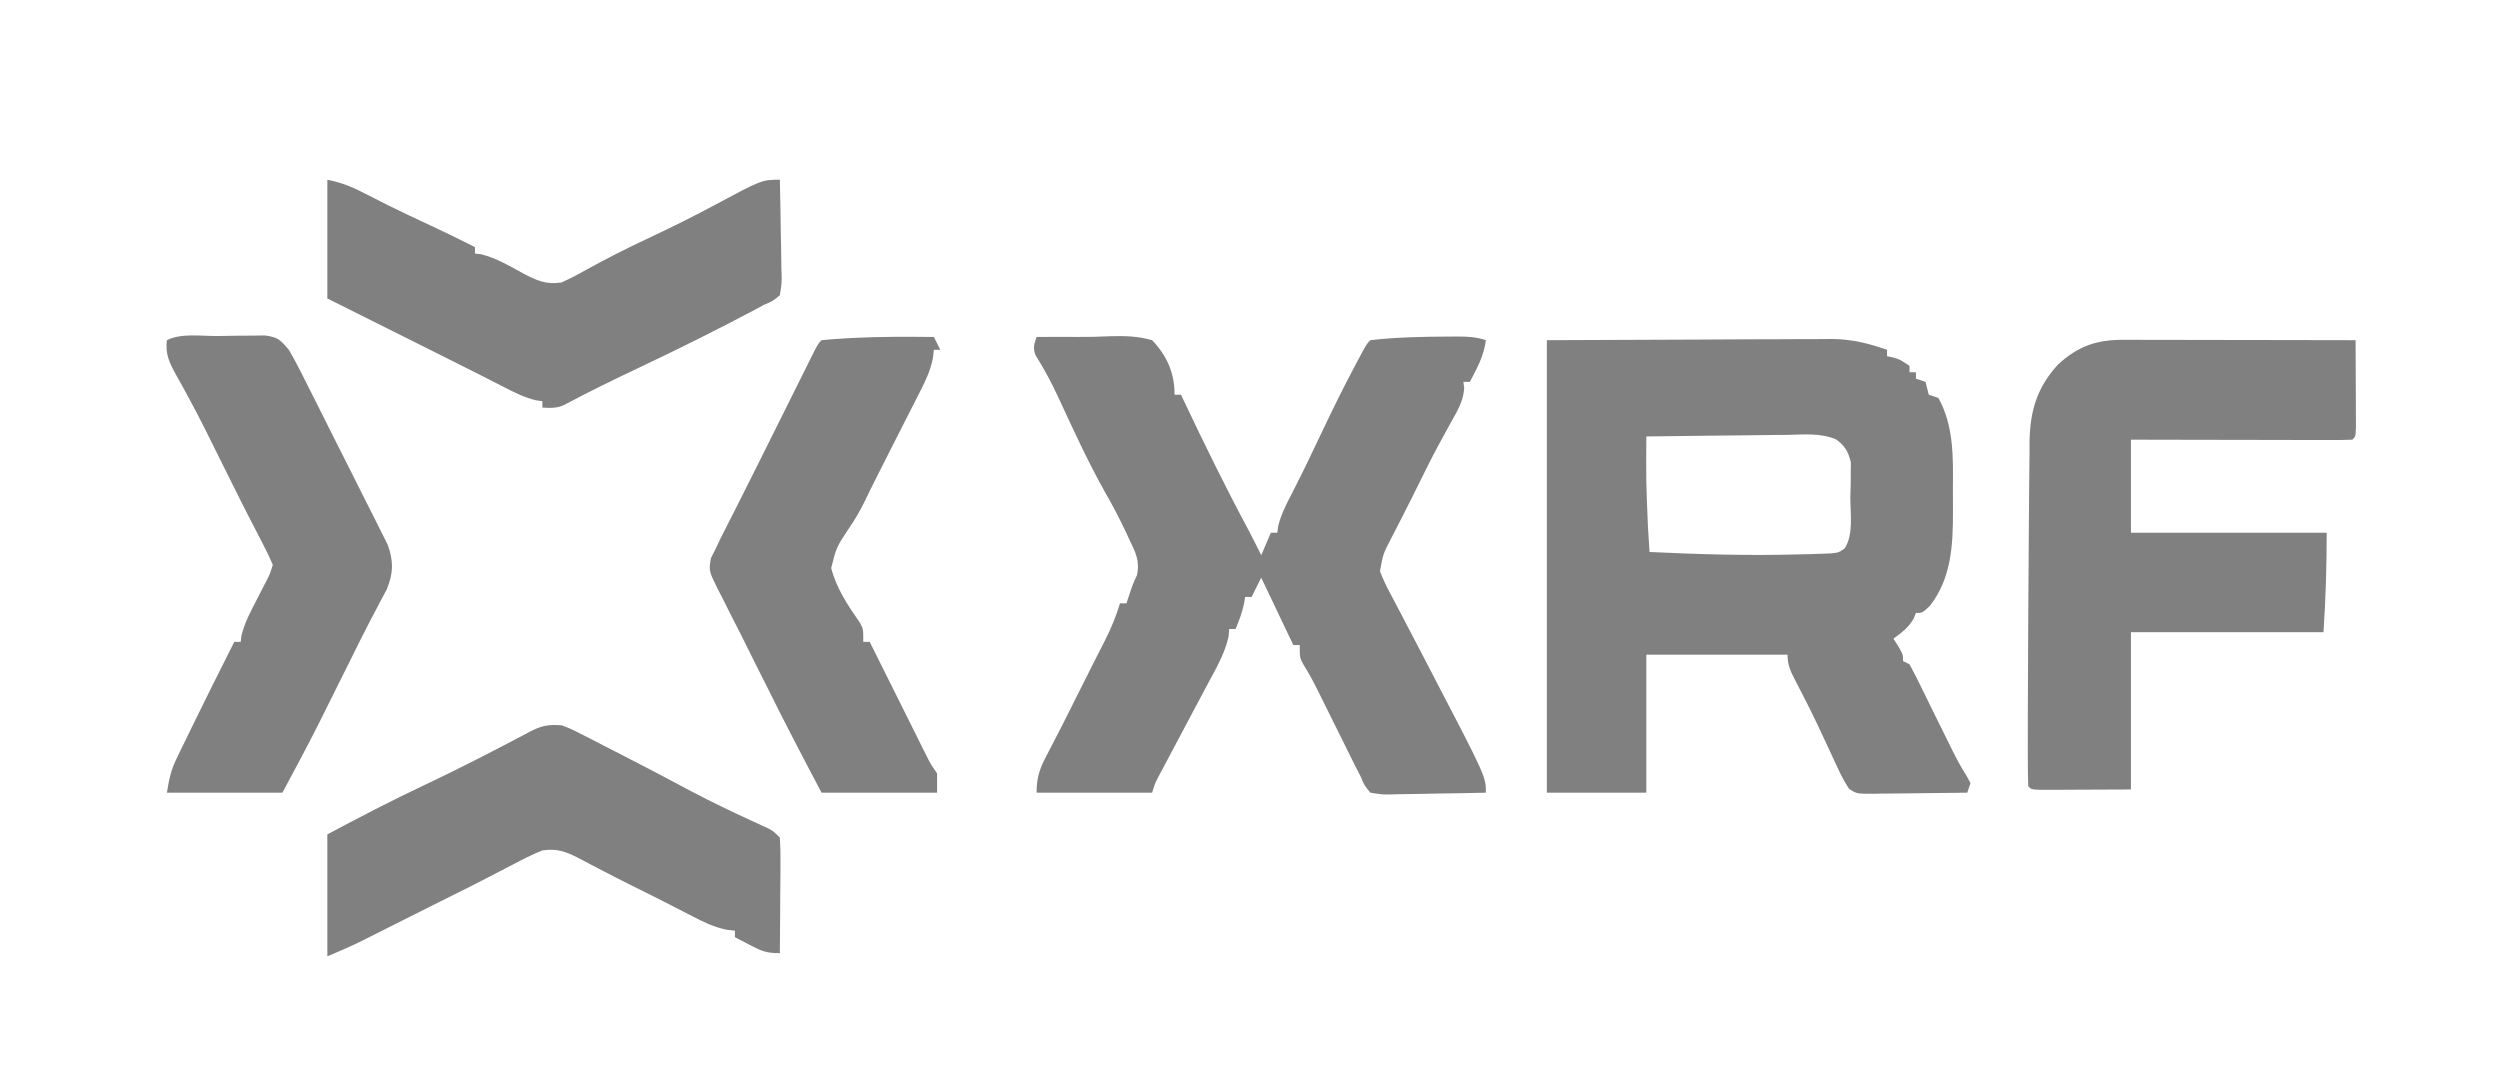 <?xml version="1.0" encoding="UTF-8"?>
<svg version="1.1" xmlns="http://www.w3.org/2000/svg" width="779" height="339">
<path d="M0 0 C15.634 -0.062 31.267 -0.124 47.375 -0.188 C52.296 -0.215 57.217 -0.242 62.287 -0.27 C68.335 -0.284 68.335 -0.284 71.174 -0.286 C73.141 -0.291 75.107 -0.301 77.073 -0.317 C80.066 -0.339 83.059 -0.342 86.052 -0.341 C87.347 -0.357 87.347 -0.357 88.669 -0.373 C94.862 -0.342 100.167 0.955 106 3 C106 3.66 106 4.32 106 5 C106.598 5.124 107.196 5.247 107.812 5.375 C110 6 110 6 113 8 C113 8.66 113 9.32 113 10 C113.66 10 114.32 10 115 10 C115 10.66 115 11.32 115 12 C115.99 12.33 116.98 12.66 118 13 C118.333 14.333 118.667 15.667 119 17 C120.485 17.495 120.485 17.495 122 18 C126.803 26.651 126.622 36.464 126.521 46.054 C126.5 48.497 126.521 50.936 126.547 53.379 C126.565 63.775 126.058 74.202 119.375 82.75 C117 85 117 85 115 85 C114.773 85.578 114.546 86.155 114.312 86.75 C112.67 89.566 110.605 91.081 108 93 C108.495 93.784 108.99 94.567 109.5 95.375 C111 98 111 98 111 100 C111.66 100.33 112.32 100.66 113 101 C114.281 103.336 115.47 105.665 116.625 108.062 C117.34 109.518 118.055 110.974 118.77 112.43 C119.136 113.182 119.503 113.935 119.881 114.71 C121.673 118.378 123.492 122.033 125.312 125.688 C125.638 126.346 125.963 127.004 126.297 127.682 C127.686 130.474 129.097 133.15 130.793 135.77 C131.191 136.506 131.59 137.242 132 138 C131.67 138.99 131.34 139.98 131 141 C126.07 141.074 121.141 141.129 116.211 141.165 C114.534 141.18 112.857 141.2 111.18 141.226 C108.77 141.263 106.36 141.28 103.949 141.293 C103.199 141.308 102.449 141.324 101.676 141.34 C96.509 141.342 96.509 141.342 94.141 139.752 C92.853 137.774 91.792 135.82 90.801 133.676 C90.4 132.819 89.999 131.962 89.585 131.08 C89.165 130.166 88.745 129.253 88.312 128.312 C87.427 126.415 86.541 124.518 85.652 122.621 C84.989 121.204 84.989 121.204 84.312 119.757 C82.088 115.084 79.733 110.475 77.337 105.888 C75.88 103.042 75 101.248 75 98 C60.48 98 45.96 98 31 98 C31 112.19 31 126.38 31 141 C20.77 141 10.54 141 0 141 C0 94.47 0 47.94 0 0 Z M31 30 C30.911 44.07 30.911 44.07 31.5 58.125 C31.548 58.902 31.595 59.68 31.645 60.48 C31.758 62.321 31.878 64.16 32 66 C47.41 66.723 62.763 67.187 78.188 66.75 C79.427 66.724 80.667 66.697 81.944 66.67 C83.664 66.609 83.664 66.609 85.418 66.547 C86.93 66.498 86.93 66.498 88.473 66.448 C90.99 66.165 90.99 66.165 92.817 64.856 C95.612 60.47 94.555 54.15 94.562 49.125 C94.599 47.845 94.636 46.565 94.674 45.246 C94.68 44.012 94.685 42.779 94.691 41.508 C94.704 40.38 94.716 39.252 94.729 38.09 C93.939 34.741 92.925 32.963 90.117 30.918 C85.35 28.851 80.042 29.404 74.945 29.512 C73.689 29.519 72.432 29.526 71.137 29.533 C67.812 29.556 64.489 29.601 61.165 29.657 C57.766 29.708 54.368 29.731 50.969 29.756 C44.312 29.811 37.656 29.895 31 30 Z " fill="#808080" transform="translate(482,106)"/>
<path d="M0 0 C4.276 -0.045 8.548 -0.06 12.824 -0.016 C16.214 0.018 19.571 -0.064 22.957 -0.234 C27.59 -0.368 31.505 -0.253 36 1 C40.663 5.901 43 11.241 43 18 C43.66 18 44.32 18 45 18 C45.311 18.658 45.622 19.316 45.943 19.993 C52.357 33.526 58.931 46.928 66.008 60.126 C67.385 62.728 68.699 65.36 70 68 C70.99 65.69 71.98 63.38 73 61 C73.66 61 74.32 61 75 61 C75.141 59.979 75.141 59.979 75.285 58.938 C76.162 55.333 77.731 52.265 79.438 49 C82.728 42.576 85.867 36.095 88.938 29.562 C92.171 22.714 95.516 15.942 99.062 9.25 C99.445 8.529 99.827 7.808 100.22 7.065 C102.86 2.14 102.86 2.14 104 1 C112.207 0.054 120.496 -0.097 128.75 -0.125 C129.524 -0.13 130.298 -0.134 131.095 -0.139 C134.325 -0.13 136.915 -0.028 140 1 C139.393 5.86 137.272 9.741 135 14 C134.34 14 133.68 14 133 14 C133.083 14.664 133.165 15.328 133.25 16.012 C132.897 20.228 131.053 23.168 129 26.812 C128.166 28.338 127.334 29.864 126.504 31.391 C126.083 32.161 125.661 32.931 125.227 33.725 C123.042 37.776 121.008 41.9 118.967 46.024 C118.645 46.673 118.323 47.323 117.992 47.992 C117.67 48.644 117.347 49.296 117.015 49.968 C115.943 52.114 114.853 54.249 113.758 56.383 C113.391 57.103 113.023 57.824 112.645 58.566 C111.943 59.942 111.237 61.315 110.525 62.686 C107.963 67.622 107.963 67.622 107 73 C107.928 75.415 108.898 77.494 110.125 79.75 C110.478 80.426 110.83 81.102 111.193 81.799 C111.996 83.334 112.804 84.867 113.618 86.396 C115.708 90.333 117.756 94.292 119.81 98.247 C120.939 100.419 122.068 102.59 123.199 104.761 C140 137.002 140 137.002 140 142 C134.928 142.124 129.857 142.214 124.784 142.275 C123.058 142.3 121.333 142.334 119.607 142.377 C117.127 142.438 114.649 142.466 112.168 142.488 C111.396 142.514 110.624 142.54 109.829 142.566 C107.645 142.568 107.645 142.568 104 142 C102.1 139.684 102.1 139.684 101 137 C100.419 135.869 99.837 134.739 99.238 133.574 C98.594 132.28 97.953 130.984 97.312 129.688 C96.797 128.65 96.797 128.65 96.271 127.593 C94.81 124.655 93.354 121.714 91.897 118.774 C90.829 116.62 89.758 114.466 88.688 112.312 C88.362 111.654 88.037 110.996 87.702 110.317 C86.329 107.555 84.932 104.894 83.27 102.293 C82 100 82 100 82 96 C81.34 96 80.68 96 80 96 C76.7 89.07 73.4 82.14 70 75 C69.01 76.98 68.02 78.96 67 81 C66.34 81 65.68 81 65 81 C64.814 82.083 64.814 82.083 64.625 83.188 C64.01 85.957 63.116 88.397 62 91 C61.34 91 60.68 91 60 91 C59.947 91.77 59.894 92.539 59.84 93.332 C58.634 98.598 56.117 102.954 53.562 107.688 C52.761 109.197 52.761 109.197 51.944 110.737 C50.843 112.811 49.739 114.883 48.631 116.953 C46.618 120.713 44.621 124.481 42.631 128.253 C41.769 129.886 40.904 131.518 40.035 133.147 C39.649 133.877 39.262 134.607 38.863 135.359 C38.526 135.993 38.189 136.627 37.841 137.28 C36.869 139.171 36.869 139.171 36 142 C24.12 142 12.24 142 0 142 C0 136.82 1.162 134.084 3.5 129.688 C4.24 128.254 4.979 126.82 5.719 125.387 C6.099 124.658 6.479 123.928 6.871 123.177 C8.62 119.804 10.309 116.402 12 113 C14.056 108.876 16.121 104.756 18.211 100.648 C18.573 99.933 18.935 99.218 19.309 98.48 C19.998 97.119 20.69 95.76 21.387 94.402 C23.269 90.677 24.784 86.992 26 83 C26.66 83 27.32 83 28 83 C28.289 82.134 28.578 81.267 28.875 80.375 C30 77 30 77 31.262 74.277 C32.255 69.867 30.842 67.085 28.938 63.188 C28.607 62.475 28.276 61.762 27.935 61.027 C25.917 56.731 23.748 52.545 21.367 48.438 C16.002 38.872 11.411 28.843 6.81 18.894 C4.693 14.351 2.405 9.998 -0.285 5.762 C-1.206 3.493 -0.796 2.267 0 0 Z " fill="#808080" transform="translate(323,105)"/>
<path d="M0 0 C0.781 -0 1.561 -0 2.366 -0 C4.947 0 7.528 0.008 10.109 0.016 C11.898 0.018 13.687 0.019 15.477 0.02 C20.187 0.024 24.897 0.034 29.607 0.045 C34.413 0.055 39.219 0.06 44.025 0.065 C53.455 0.075 62.885 0.092 72.316 0.114 C72.34 4.368 72.359 8.622 72.371 12.876 C72.376 14.324 72.382 15.772 72.391 17.221 C72.403 19.298 72.409 21.376 72.413 23.453 C72.419 24.705 72.424 25.957 72.429 27.246 C72.316 30.114 72.316 30.114 71.316 31.114 C69.168 31.208 67.018 31.231 64.868 31.227 C63.858 31.227 63.858 31.227 62.828 31.227 C60.594 31.227 58.359 31.219 56.124 31.211 C54.579 31.209 53.033 31.208 51.488 31.207 C47.412 31.203 43.337 31.193 39.261 31.182 C35.106 31.172 30.95 31.167 26.794 31.162 C18.635 31.152 10.475 31.134 2.316 31.114 C2.316 40.684 2.316 50.254 2.316 60.114 C22.446 60.114 42.576 60.114 63.316 60.114 C63.316 70.452 63.003 80.798 62.316 91.114 C42.516 91.114 22.716 91.114 2.316 91.114 C2.316 107.284 2.316 123.454 2.316 140.114 C-2.779 140.134 -7.873 140.155 -13.122 140.176 C-14.731 140.185 -16.34 140.194 -17.999 140.204 C-19.255 140.206 -20.511 140.209 -21.805 140.211 C-23.099 140.216 -24.392 140.222 -25.725 140.227 C-28.684 140.114 -28.684 140.114 -29.684 139.114 C-29.787 136.128 -29.824 133.166 -29.817 130.18 C-29.819 129.228 -29.82 128.276 -29.822 127.295 C-29.824 124.089 -29.818 120.882 -29.809 117.676 C-29.807 116.574 -29.805 115.473 -29.803 114.338 C-29.785 106.966 -29.75 99.595 -29.707 92.223 C-29.691 89.416 -29.677 86.608 -29.665 83.801 C-29.63 75.577 -29.58 67.354 -29.497 59.131 C-29.46 55.453 -29.429 51.774 -29.414 48.095 C-29.396 43.942 -29.346 39.79 -29.294 35.637 C-29.292 34.401 -29.291 33.166 -29.29 31.893 C-29.125 22.201 -27.009 14.916 -20.399 7.684 C-14.151 1.962 -8.377 -0.041 0 0 Z " fill="#808080" transform="translate(661.684,105.886)"/>
<path d="M0 0 C0.99 1.98 0.99 1.98 2 4 C1.34 4 0.68 4 0 4 C-0.101 4.854 -0.202 5.708 -0.306 6.588 C-1.07 10.344 -2.36 13.174 -4.098 16.586 C-4.408 17.2 -4.718 17.814 -5.037 18.447 C-6.038 20.427 -7.05 22.401 -8.062 24.375 C-8.755 25.741 -9.448 27.107 -10.139 28.473 C-11.489 31.139 -12.843 33.803 -14.2 36.465 C-15.641 39.295 -17.073 42.128 -18.492 44.969 C-18.997 45.977 -18.997 45.977 -19.512 47.006 C-20.122 48.238 -20.723 49.474 -21.314 50.715 C-22.868 53.942 -24.576 56.901 -26.605 59.84 C-30.369 65.503 -30.369 65.503 -32 72 C-30.385 78.302 -26.734 83.77 -23.045 89.056 C-22 91 -22 91 -22 95 C-21.34 95 -20.68 95 -20 95 C-19.152 96.703 -19.152 96.703 -18.288 98.441 C-16.191 102.652 -14.092 106.861 -11.992 111.071 C-11.084 112.893 -10.176 114.715 -9.269 116.538 C-7.965 119.158 -6.658 121.776 -5.352 124.395 C-4.946 125.21 -4.541 126.026 -4.123 126.866 C-3.553 128.007 -3.553 128.007 -2.971 129.171 C-2.638 129.84 -2.305 130.508 -1.962 131.197 C-0.906 133.247 -0.906 133.247 1 136 C1 137.98 1 139.96 1 142 C-10.88 142 -22.76 142 -35 142 C-40.804 131.037 -46.534 120.056 -52.037 108.938 C-53.329 106.339 -54.638 103.748 -55.947 101.156 C-57.28 98.506 -58.594 95.846 -59.909 93.186 C-61.112 90.775 -62.344 88.379 -63.574 85.98 C-64.425 84.279 -65.276 82.577 -66.125 80.875 C-66.54 80.081 -66.955 79.287 -67.383 78.469 C-70.145 72.847 -70.145 72.847 -69.469 68.906 C-68.984 67.947 -68.499 66.988 -68 66 C-67.176 64.256 -67.176 64.256 -66.336 62.477 C-65.686 61.191 -65.033 59.907 -64.375 58.625 C-63.737 57.367 -63.099 56.109 -62.461 54.852 C-62.093 54.128 -61.724 53.403 -61.345 52.657 C-57.127 44.324 -52.974 35.958 -48.812 27.597 C-47.414 24.79 -46.015 21.983 -44.615 19.176 C-43.9 17.74 -43.186 16.305 -42.472 14.868 C-41.422 12.756 -40.369 10.646 -39.316 8.535 C-38.997 7.891 -38.677 7.246 -38.348 6.582 C-36.114 2.114 -36.114 2.114 -35 1 C-32.514 0.753 -30.055 0.571 -27.562 0.438 C-26.815 0.395 -26.067 0.353 -25.297 0.309 C-16.866 -0.126 -8.44 -0.089 0 0 Z " fill="#808080" transform="translate(291,105)"/>
<path d="M0 0 C2.95 1.126 2.95 1.126 6.043 2.711 C7.19 3.291 8.336 3.872 9.518 4.47 C10.741 5.105 11.964 5.74 13.188 6.375 C14.453 7.021 15.718 7.666 16.984 8.309 C24.795 12.293 32.558 16.371 40.292 20.503 C46.768 23.941 53.372 27.08 60.037 30.134 C60.789 30.482 61.542 30.829 62.316 31.188 C62.981 31.49 63.646 31.793 64.33 32.105 C66 33 66 33 68 35 C68.175 37.725 68.231 40.347 68.195 43.07 C68.192 43.867 68.19 44.663 68.187 45.483 C68.176 48.031 68.15 50.578 68.125 53.125 C68.115 54.85 68.106 56.576 68.098 58.301 C68.076 62.534 68.041 66.767 68 71 C63.836 71 62.336 70.387 58.75 68.5 C57.858 68.036 56.966 67.572 56.047 67.094 C55.371 66.733 54.696 66.372 54 66 C54 65.34 54 64.68 54 64 C52.743 63.863 52.743 63.863 51.461 63.723 C47.475 62.89 44.195 61.315 40.625 59.438 C39.201 58.707 37.776 57.976 36.352 57.246 C35.629 56.872 34.906 56.498 34.161 56.113 C30.136 54.04 26.079 52.032 22.024 50.019 C18.546 48.288 15.087 46.528 11.648 44.719 C10.575 44.162 10.575 44.162 9.48 43.594 C8.116 42.885 6.756 42.167 5.402 41.438 C1.373 39.36 -1.496 38.279 -6 39 C-9.245 40.281 -12.295 41.868 -15.375 43.5 C-17.18 44.43 -18.984 45.359 -20.789 46.289 C-21.678 46.752 -22.566 47.215 -23.481 47.692 C-26.885 49.459 -30.315 51.17 -33.75 52.875 C-35.025 53.511 -36.3 54.148 -37.574 54.785 C-38.258 55.127 -38.942 55.469 -39.646 55.821 C-42.46 57.23 -45.271 58.645 -48.082 60.059 C-49.686 60.864 -49.686 60.864 -51.323 61.686 C-53.438 62.748 -55.552 63.811 -57.665 64.876 C-58.643 65.367 -59.621 65.858 -60.629 66.363 C-61.496 66.799 -62.363 67.235 -63.256 67.685 C-66.459 69.22 -69.735 70.601 -73 72 C-73 59.46 -73 46.92 -73 34 C-63.005 28.654 -53.001 23.46 -42.75 18.625 C-31.665 13.395 -20.803 7.779 -9.973 2.041 C-6.321 0.115 -4.203 -0.3 0 0 Z " fill="#808080" transform="translate(175,226)"/>
<path d="M0 0 C2.257 -0.017 4.512 -0.061 6.768 -0.105 C8.204 -0.115 9.64 -0.124 11.077 -0.131 C13.037 -0.152 13.037 -0.152 15.037 -0.175 C19.102 0.394 19.789 1.222 22.397 4.295 C23.6 6.327 24.723 8.406 25.789 10.513 C26.101 11.127 26.414 11.74 26.736 12.372 C27.762 14.391 28.775 16.415 29.788 18.44 C30.499 19.852 31.211 21.265 31.923 22.677 C33.411 25.634 34.893 28.594 36.371 31.556 C38.261 35.343 40.171 39.12 42.087 42.894 C43.562 45.807 45.024 48.726 46.483 51.647 C47.182 53.042 47.885 54.435 48.593 55.825 C49.583 57.773 50.555 59.73 51.523 61.689 C52.079 62.798 52.636 63.908 53.209 65.051 C55.064 70.116 54.974 73.866 52.963 78.844 C52.309 80.104 51.64 81.357 50.959 82.604 C50.219 84.019 49.48 85.434 48.741 86.849 C48.354 87.579 47.967 88.309 47.569 89.061 C45.637 92.745 43.803 96.477 41.959 100.205 C41.202 101.726 40.444 103.246 39.686 104.766 C38.54 107.064 37.395 109.362 36.251 111.662 C35.114 113.948 33.975 116.233 32.834 118.518 C32.343 119.508 32.343 119.508 31.843 120.517 C28.172 127.86 24.265 135.042 20.397 142.295 C8.517 142.295 -3.363 142.295 -15.603 142.295 C-14.834 137.683 -14.316 135.211 -12.38 131.24 C-11.928 130.303 -11.475 129.365 -11.009 128.399 C-10.282 126.925 -10.282 126.925 -9.541 125.42 C-9.048 124.407 -8.556 123.393 -8.049 122.349 C-3.966 113.965 0.186 105.615 4.397 97.295 C4.727 96.635 5.057 95.975 5.397 95.295 C6.057 95.295 6.717 95.295 7.397 95.295 C7.479 94.638 7.562 93.98 7.647 93.303 C8.654 89.265 10.481 85.848 12.397 82.17 C13.128 80.752 13.857 79.333 14.584 77.912 C14.908 77.29 15.232 76.667 15.565 76.025 C16.524 74.124 16.524 74.124 17.397 71.295 C16.34 68.805 15.224 66.49 13.959 64.108 C13.211 62.656 12.462 61.204 11.713 59.752 C11.327 59.011 10.94 58.269 10.542 57.505 C8.788 54.121 7.094 50.708 5.397 47.295 C4.729 45.96 4.061 44.626 3.393 43.291 C2.067 40.64 0.747 37.986 -0.568 35.33 C-1.225 34.006 -1.883 32.682 -2.541 31.358 C-2.862 30.708 -3.184 30.059 -3.515 29.39 C-5.314 25.784 -7.173 22.221 -9.107 18.686 C-9.523 17.921 -9.939 17.157 -10.367 16.369 C-11.172 14.896 -11.986 13.428 -12.81 11.965 C-14.828 8.268 -16.143 5.638 -15.603 1.295 C-11.11 -0.952 -4.998 0.027 0 0 Z " fill="#808080" transform="translate(67.603,104.705)"/>
<path d="M0 0 C4.653 0.931 8.12 2.406 12.25 4.562 C13.671 5.29 15.093 6.015 16.516 6.738 C17.25 7.112 17.984 7.485 18.74 7.87 C23.14 10.07 27.603 12.136 32.063 14.209 C36.751 16.393 41.383 18.671 46 21 C46 21.66 46 22.32 46 23 C46.661 23.081 47.323 23.162 48.004 23.246 C52.722 24.433 56.778 26.883 61.029 29.205 C65.17 31.376 68.223 32.786 73 32 C75.646 30.8 78.057 29.566 80.562 28.125 C87.107 24.506 93.725 21.165 100.5 18 C107.176 14.868 113.754 11.615 120.25 8.125 C135.402 0 135.402 0 141 0 C141.124 5.072 141.214 10.143 141.275 15.216 C141.3 16.942 141.334 18.667 141.377 20.393 C141.438 22.873 141.466 25.351 141.488 27.832 C141.514 28.604 141.54 29.376 141.566 30.171 C141.568 32.355 141.568 32.355 141 36 C138.737 37.866 138.737 37.866 136 39 C135.297 39.388 134.594 39.776 133.87 40.176 C121.855 46.549 109.721 52.594 97.43 58.414 C89.467 62.189 81.515 66.046 73.746 70.207 C71.439 71.255 69.501 71.139 67 71 C67 70.34 67 69.68 67 69 C65.989 68.863 65.989 68.863 64.957 68.723 C61.245 67.815 58.057 66.186 54.688 64.438 C53.254 63.707 51.82 62.976 50.387 62.246 C49.658 61.872 48.928 61.498 48.177 61.113 C44.797 59.385 41.398 57.693 38 56 C36.669 55.335 35.338 54.669 34.008 54.004 C33.348 53.674 32.688 53.344 32.009 53.004 C21.339 47.67 10.67 42.335 0 37 C0 24.79 0 12.58 0 0 Z " fill="#808080" transform="translate(102,56)"/>
<path d="" fill="#808080" transform="translate(0,0)"/>
<path d="" fill="#808080" transform="translate(0,0)"/>
</svg>
